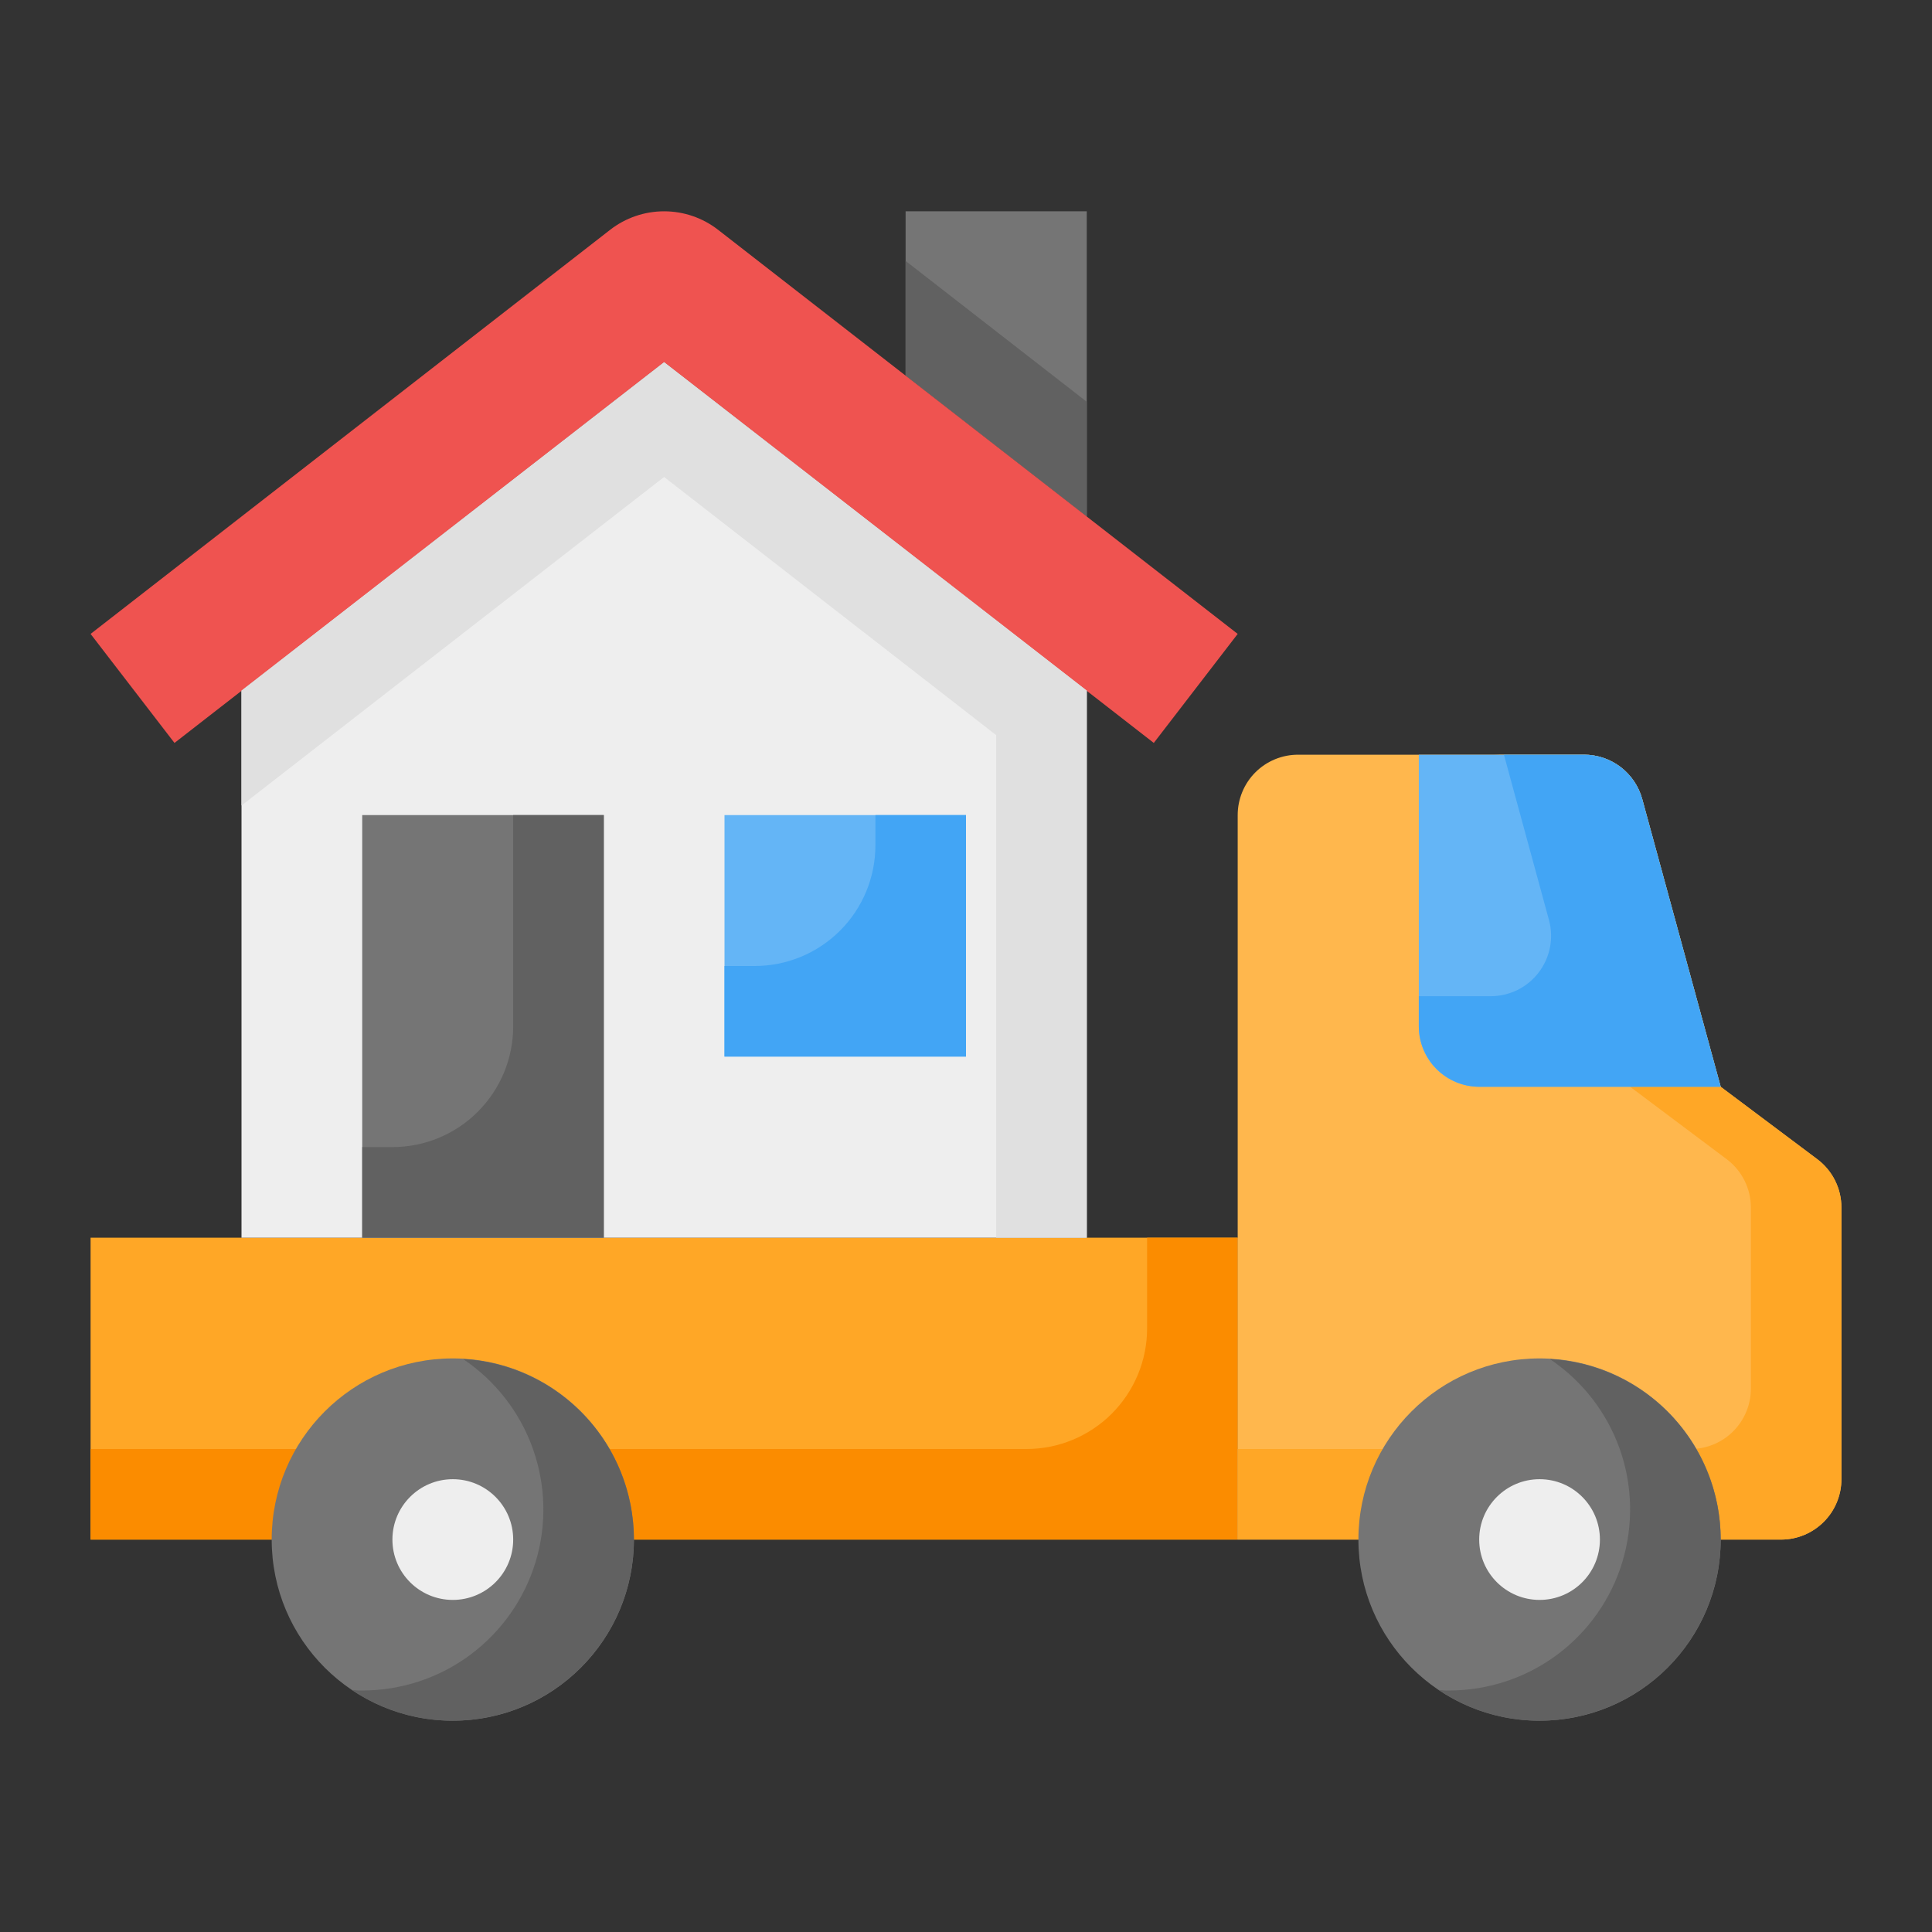 <svg xmlns="http://www.w3.org/2000/svg" width="35" height="35" viewBox="0 0 35 35" fill="none"><rect x="0" y="0" width="35" height="35" fill="#333333" stroke="none"/><path d="M19.688 3.828V9.357L16.406 6.803V3.828H19.688Z" fill="#757575"></path><path d="M1.641 22.422H22.422V27.891H1.641V22.422Z" fill="#FFA726"></path><path d="M22.422 22.422V27.891H1.641V26.25H18.594C18.881 26.25 19.166 26.194 19.431 26.084C19.696 25.974 19.938 25.813 20.141 25.61C20.344 25.406 20.505 25.165 20.615 24.9C20.725 24.634 20.781 24.35 20.781 24.062V22.422H22.422Z" fill="#FB8C00"></path><path d="M32.266 27.891H22.422V14.766C22.422 14.476 22.537 14.197 22.742 13.992C22.947 13.787 23.226 13.672 23.516 13.672H28.696C28.936 13.672 29.169 13.751 29.36 13.896C29.55 14.042 29.688 14.246 29.751 14.478L31.172 19.688L32.922 21C33.058 21.102 33.168 21.234 33.244 21.386C33.32 21.538 33.359 21.705 33.359 21.875V26.797C33.359 27.087 33.244 27.365 33.039 27.57C32.834 27.775 32.556 27.891 32.266 27.891Z" fill="#FFB74D"></path><path d="M32.922 21L31.172 19.688L29.751 14.478C29.688 14.246 29.55 14.042 29.36 13.896C29.169 13.751 28.936 13.672 28.696 13.672H27.055C27.295 13.672 27.528 13.751 27.719 13.896C27.91 14.042 28.047 14.246 28.11 14.478L29.531 19.688L31.281 21C31.417 21.102 31.527 21.234 31.603 21.386C31.679 21.538 31.719 21.705 31.719 21.875V25.156C31.719 25.446 31.604 25.724 31.398 25.93C31.193 26.135 30.915 26.25 30.625 26.25H22.422V27.891H32.266C32.556 27.891 32.834 27.775 33.039 27.57C33.244 27.365 33.359 27.087 33.359 26.797V21.875C33.359 21.705 33.32 21.538 33.244 21.386C33.168 21.234 33.058 21.102 32.922 21Z" fill="#FFA726"></path><path d="M8.203 31.172C10.015 31.172 11.484 29.703 11.484 27.891C11.484 26.078 10.015 24.609 8.203 24.609C6.391 24.609 4.922 26.078 4.922 27.891C4.922 29.703 6.391 31.172 8.203 31.172Z" fill="#757575"></path><path d="M11.484 27.891C11.484 28.761 11.138 29.595 10.522 30.21C9.907 30.825 9.073 31.171 8.203 31.172C7.552 31.174 6.915 30.98 6.376 30.614C6.438 30.623 6.5 30.627 6.562 30.625C7.266 30.625 7.951 30.4 8.516 29.981C9.081 29.562 9.497 28.973 9.702 28.3C9.907 27.627 9.889 26.906 9.653 26.243C9.417 25.581 8.973 25.012 8.389 24.62C9.225 24.667 10.011 25.032 10.587 25.64C11.162 26.248 11.483 27.053 11.484 27.891Z" fill="#616161"></path><path d="M8.203 28.984C8.807 28.984 9.297 28.495 9.297 27.891C9.297 27.287 8.807 26.797 8.203 26.797C7.599 26.797 7.109 27.287 7.109 27.891C7.109 28.495 7.599 28.984 8.203 28.984Z" fill="#EEEEEE"></path><path d="M29.751 14.478L31.172 19.688H26.797C26.507 19.688 26.229 19.572 26.023 19.367C25.818 19.162 25.703 18.884 25.703 18.594V13.672H28.696C28.936 13.672 29.169 13.751 29.36 13.896C29.55 14.042 29.688 14.246 29.751 14.478Z" fill="#64B5F6"></path><path d="M31.172 19.688H26.797C26.507 19.687 26.229 19.571 26.024 19.366C25.82 19.161 25.704 18.884 25.703 18.594V18.047H27.006C27.174 18.047 27.34 18.008 27.491 17.934C27.641 17.859 27.773 17.751 27.875 17.617C27.977 17.483 28.047 17.328 28.079 17.163C28.112 16.998 28.105 16.828 28.061 16.666L27.245 13.672H28.695C28.934 13.672 29.167 13.75 29.358 13.896C29.549 14.041 29.686 14.245 29.75 14.476L31.172 19.688Z" fill="#42A5F5"></path><path d="M16.406 4.727V6.803L19.688 9.357V7.279L16.406 4.727Z" fill="#616161"></path><path d="M12.031 3.828C11.677 3.828 11.332 3.946 11.052 4.164L1.641 11.484L3.161 13.459L12.031 6.562L20.902 13.459L22.422 11.484L13.01 4.164C12.73 3.946 12.386 3.828 12.031 3.828Z" fill="#EF5350"></path><path d="M19.688 12.512V22.422H4.375V12.512L12.031 6.562L19.688 12.512Z" fill="#EEEEEE"></path><path d="M12.031 6.562L4.375 12.512V14.593L12.031 8.641L18.047 13.318V22.422H19.688V12.512L12.031 6.562Z" fill="#E0E0E0"></path><path d="M6.562 14.766H10.938V22.422H6.562V14.766Z" fill="#757575"></path><path d="M10.938 14.766V22.422H6.562V20.781H7.109C7.69 20.781 8.246 20.551 8.656 20.14C9.066 19.73 9.297 19.174 9.297 18.594V14.766H10.938Z" fill="#616161"></path><path d="M13.125 14.766H17.5V19.141H13.125V14.766Z" fill="#64B5F6"></path><path d="M17.5 14.766V19.141H13.125V17.5H13.672C14.252 17.5 14.808 17.27 15.219 16.859C15.629 16.449 15.859 15.893 15.859 15.312V14.766H17.5Z" fill="#42A5F5"></path><path d="M27.891 31.172C29.703 31.172 31.172 29.703 31.172 27.891C31.172 26.078 29.703 24.609 27.891 24.609C26.078 24.609 24.609 26.078 24.609 27.891C24.609 29.703 26.078 31.172 27.891 31.172Z" fill="#757575"></path><path d="M27.891 28.984C28.495 28.984 28.984 28.495 28.984 27.891C28.984 27.287 28.495 26.797 27.891 26.797C27.287 26.797 26.797 27.287 26.797 27.891C26.797 28.495 27.287 28.984 27.891 28.984Z" fill="#EEEEEE"></path><path d="M31.172 27.891C31.171 28.761 30.825 29.595 30.21 30.21C29.595 30.825 28.761 31.171 27.89 31.172C27.239 31.174 26.603 30.98 26.064 30.614C26.125 30.623 26.188 30.627 26.25 30.625C26.953 30.625 27.638 30.4 28.204 29.981C28.769 29.562 29.185 28.973 29.389 28.3C29.594 27.627 29.577 26.906 29.341 26.243C29.104 25.581 28.661 25.012 28.076 24.62C28.912 24.667 29.699 25.032 30.274 25.64C30.849 26.248 31.171 27.053 31.172 27.891Z" fill="#616161"></path></svg>